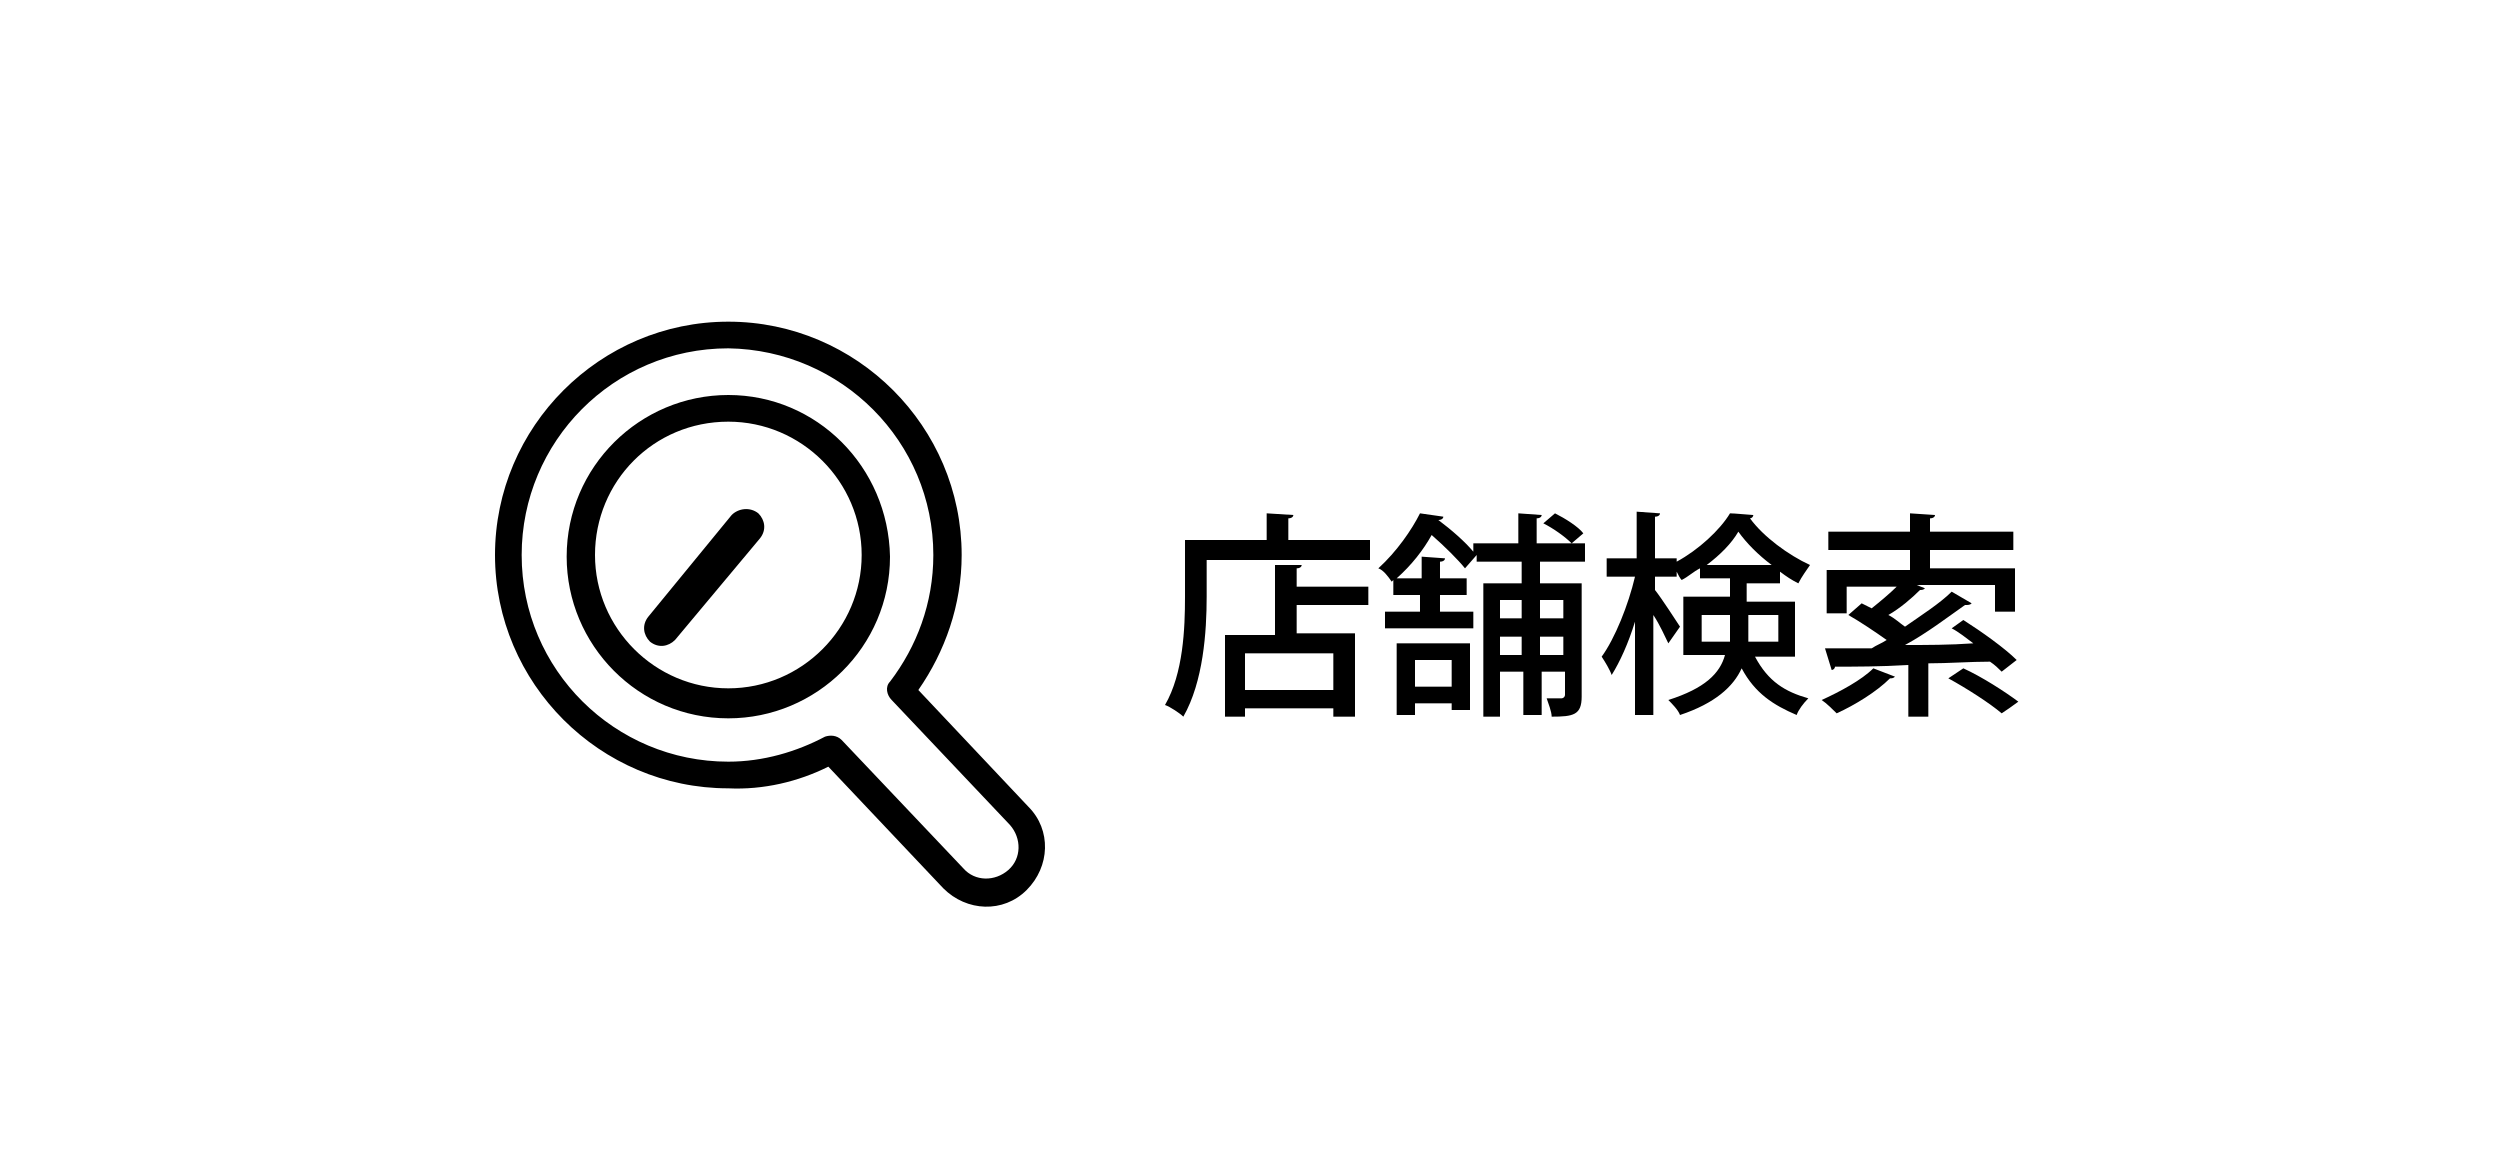 <?xml version="1.0" encoding="utf-8"?>
<!-- Generator: Adobe Illustrator 26.1.0, SVG Export Plug-In . SVG Version: 6.00 Build 0)  -->
<svg version="1.1" id="レイヤー_1" xmlns="http://www.w3.org/2000/svg" xmlns:xlink="http://www.w3.org/1999/xlink" x="0px"
	 y="0px" viewBox="0 0 150 70" style="enable-background:new 0 0 150 70;" xml:space="preserve" width="150" height="70">
<style type="text/css">
	.st0{fill-rule:evenodd;clip-rule:evenodd;}
</style>
<g>
	<path d="M77.3,32.4h4.9v1.2h-9.8v2.2c0,2.1-0.2,5.1-1.4,7.2c-0.2-0.2-0.8-0.6-1.1-0.7c1.1-1.9,1.2-4.6,1.2-6.5v-3.4H76v-1.6
		l1.6,0.1c0,0.1-0.1,0.2-0.3,0.2V32.4z M78.1,33.9c0,0.1-0.1,0.2-0.3,0.2v1.1h4.3v1.1h-4.3v1.7h3.5V43H80v-0.5h-5.3V43h-1.2v-4.9h3
		v-4.2L78.1,33.9z M80,41.4v-2.2h-5.3v2.2H80z"/>
	<path d="M95.3,33.7h-2.9V35h2.5v6.8c0,1.1-0.5,1.2-1.8,1.2c0-0.3-0.2-0.8-0.3-1.1c0.4,0,0.8,0,0.9,0c0.1,0,0.2-0.1,0.2-0.2v-1.4
		h-1.4v2.6h-1.1v-2.6H90V43H89v-8h2.3v-1.3h-2.7v-0.4l-0.7,0.8c-0.4-0.5-1.2-1.3-2-2c-0.5,0.9-1.2,1.8-2.1,2.6h1.5v-1.3l1.4,0.1
		c0,0.1-0.1,0.2-0.3,0.2v1h1.6v1h-1.6v1h2v1h-5.3v-1h2.1v-1h-1.6v-0.9l-0.1,0.1c-0.2-0.3-0.5-0.7-0.8-0.8c1.1-1,2-2.3,2.5-3.3
		l1.4,0.2c0,0.1-0.1,0.2-0.3,0.2l0,0c0.8,0.6,1.6,1.3,2.1,1.9v-0.5h2.7v-1.8l1.4,0.1c0,0.1-0.1,0.2-0.3,0.2v1.5h2.1
		c-0.4-0.4-1.1-0.9-1.7-1.2l0.7-0.6c0.6,0.3,1.4,0.8,1.7,1.2l-0.7,0.6h0.8V33.7z M83.8,42.9v-4.3h4.4v4h-1.1v-0.4h-2.2v0.7H83.8z
		 M87.1,39.6h-2.2v1.6h2.2V39.6z M91.3,36H90v1.1h1.3V36z M90,39.3h1.3v-1.1H90V39.3z M93.8,36h-1.4v1.1h1.4V36z M92.4,39.3h1.4
		v-1.1h-1.4V39.3z"/>
	<path d="M107.8,39.4h-2.5c0.8,1.5,1.8,2.1,3.2,2.5c-0.3,0.3-0.6,0.7-0.7,1c-1.4-0.6-2.5-1.3-3.3-2.8c-0.5,1.1-1.6,2.1-3.7,2.8
		c-0.1-0.3-0.5-0.7-0.7-0.9c2.2-0.7,3.1-1.6,3.4-2.7H101v-3.5h2.8v-1.1h-1.8v-0.6c-0.4,0.2-0.7,0.5-1.1,0.7
		c-0.1-0.1-0.2-0.3-0.3-0.5v0.3h-1.3v0.8c0.4,0.5,1.3,1.9,1.5,2.2l-0.7,1c-0.2-0.4-0.5-1.1-0.9-1.7v6h-1.1v-5.6
		c-0.4,1.3-0.9,2.4-1.4,3.2c-0.1-0.3-0.4-0.8-0.6-1.1c0.8-1.1,1.6-3.1,2-4.8h-1.7v-1.1h1.8v-2.8l1.4,0.1c0,0.1-0.1,0.2-0.3,0.2v2.5
		h1.3v0.2c1.3-0.7,2.6-1.9,3.2-2.9c0.1,0,0.2,0,1.4,0.1c0,0.1-0.1,0.2-0.2,0.2c0.8,1.1,2.3,2.2,3.6,2.8c-0.2,0.3-0.5,0.7-0.7,1.1
		c-0.4-0.2-0.7-0.4-1.1-0.7v0.7h-2v1.1h2.9V39.4z M102.1,38.5h1.7c0-0.2,0-0.4,0-0.6v-1h-1.7V38.5z M106.3,33.9
		c-0.8-0.6-1.5-1.3-2-2c-0.4,0.7-1.1,1.4-1.9,2H106.3z M106.7,36.9h-1.8v1c0,0.2,0,0.4,0,0.6h1.8V36.9z"/>
	<path d="M113.7,40.6c-0.1,0.1-0.2,0.1-0.3,0.1c-0.8,0.8-2.1,1.6-3.2,2.1c-0.2-0.2-0.6-0.6-0.9-0.8c1.1-0.5,2.4-1.2,3.1-1.9
		L113.7,40.6z M117.8,37.2c1.1,0.7,2.5,1.7,3.2,2.4l-0.9,0.7c-0.2-0.2-0.4-0.4-0.7-0.6c-1.2,0-2.5,0.1-3.7,0.1V43h-1.2v-3.1
		c-1.7,0.1-3.2,0.1-4.4,0.1c0,0.1-0.1,0.2-0.2,0.2l-0.4-1.3c0.8,0,1.7,0,2.8,0c0.3-0.2,0.6-0.3,0.9-0.5c-0.7-0.5-1.6-1.1-2.3-1.5
		l0.8-0.7c0.2,0.1,0.4,0.2,0.6,0.3c0.5-0.4,1.1-0.9,1.5-1.3h-3v1.6h-1.2v-2.6h5V33h-4.9v-1.1h4.9v-1.1l1.5,0.1
		c0,0.1-0.1,0.2-0.3,0.2v0.8h5V33h-5v1.1h5.1v2.6h-1.2v-1.6H115l0.5,0.2c-0.1,0.1-0.2,0.1-0.3,0.1c-0.5,0.5-1.2,1.1-1.9,1.5
		c0.4,0.2,0.7,0.5,1,0.7c1-0.7,2.1-1.4,2.8-2.1l1.2,0.7c-0.1,0.1-0.2,0.1-0.4,0.1c-1,0.7-2.3,1.7-3.6,2.4c1.3,0,2.7,0,4.1-0.1
		c-0.4-0.3-0.9-0.7-1.3-0.9L117.8,37.2z M117.8,40.1c1.1,0.5,2.5,1.4,3.3,2c-0.4,0.3-0.7,0.5-1,0.7c-0.7-0.6-2.1-1.5-3.2-2.1
		L117.8,40.1z"/>
</g>
<g>
	<path class="st0" d="M49.7,46l6.9,7.3c1.4,1.4,3.6,1.5,5,0.1c1.4-1.4,1.5-3.6,0.1-5l-6.6-7c1.6-2.3,2.6-5.1,2.6-8.1
		c0-7.7-6.3-14-14-14c-7.7,0-14,6.3-14,14c0,7.7,6.3,14,14,14C45.8,47.4,47.9,46.9,49.7,46L49.7,46z M50.5,44.4
		c-0.3-0.3-0.7-0.3-1-0.2c-1.7,0.9-3.7,1.5-5.8,1.5c-6.8,0-12.4-5.5-12.4-12.4c0-6.8,5.5-12.4,12.4-12.4C50.5,21,56,26.5,56,33.3
		c0,2.9-1,5.5-2.6,7.6c-0.3,0.3-0.2,0.8,0.1,1.1l7.1,7.5c0.7,0.8,0.7,2-0.1,2.7c-0.8,0.7-2,0.7-2.7-0.1L50.5,44.4L50.5,44.4z
		 M43.7,23.7c-5.3,0-9.7,4.3-9.7,9.7c0,5.3,4.3,9.7,9.7,9.7c5.3,0,9.7-4.3,9.7-9.7C53.3,28,49,23.7,43.7,23.7L43.7,23.7z M43.7,25.3
		c4.4,0,8,3.6,8,8c0,4.4-3.6,8-8,8c-4.4,0-8-3.6-8-8C35.7,28.9,39.2,25.3,43.7,25.3L43.7,25.3z"/>
</g>
<path class="st0" d="M43.9,30.9L38.9,37c-0.4,0.5-0.3,1.1,0.1,1.5c0.5,0.4,1.1,0.3,1.5-0.1l5.1-6.1c0.4-0.5,0.3-1.1-0.1-1.5
	C45,30.4,44.3,30.5,43.9,30.9L43.9,30.9z"/>
</svg>
